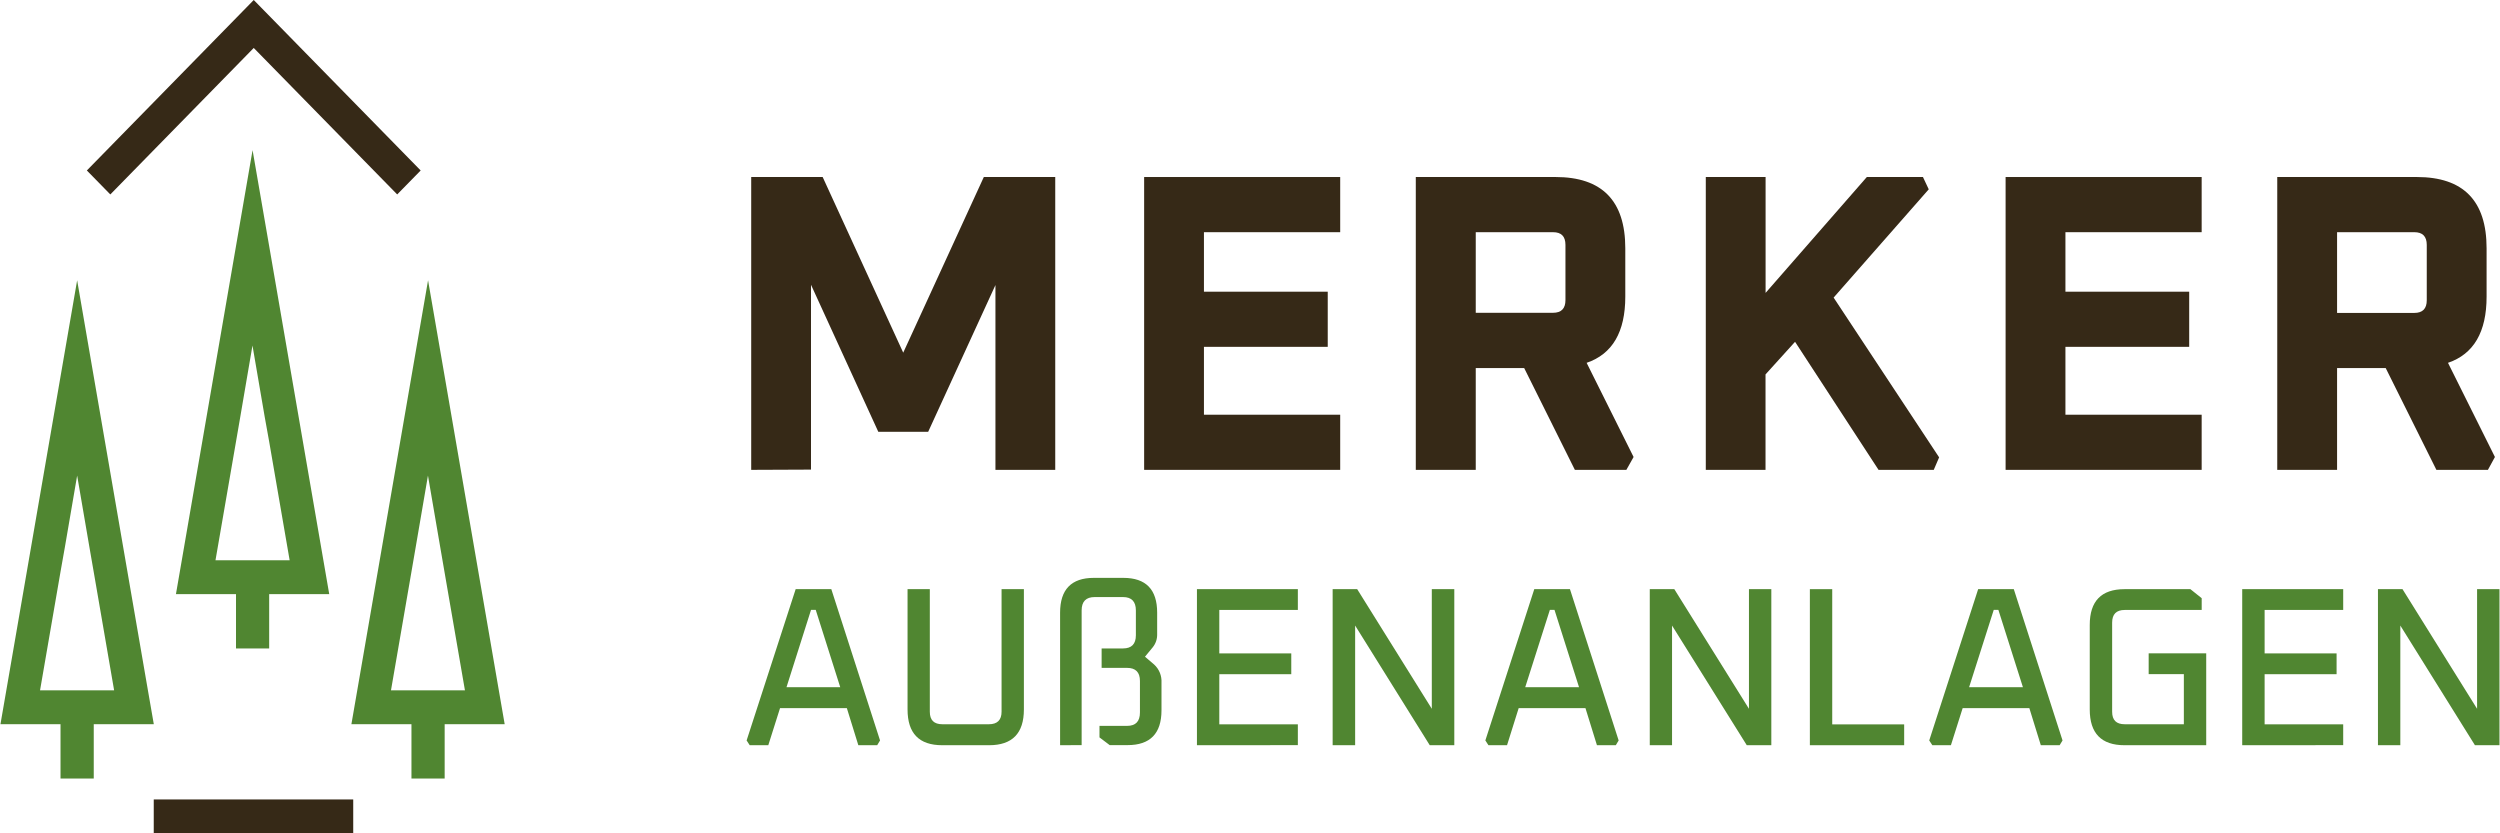 <svg xmlns="http://www.w3.org/2000/svg" xmlns:xlink="http://www.w3.org/1999/xlink" width="300px" height="100px" viewBox="0 0 300 100"><g id="surface1"><path style=" stroke:none;fill-rule:nonzero;fill:rgb(21.176%,16.078%,9.02%);fill-opacity:1;" d="M 90.145 56.383 L 90.145 21.242 L 98.719 21.242 L 108.387 42.32 L 118.059 21.242 L 126.629 21.242 L 126.629 56.383 L 119.453 56.383 L 119.453 34.207 L 111.379 51.82 L 105.398 51.82 L 97.32 34.172 L 97.32 56.352 Z M 90.145 56.383 "></path><path style=" stroke:none;fill-rule:nonzero;fill:rgb(21.176%,16.078%,9.02%);fill-opacity:1;" d="M 137.297 56.383 L 137.297 21.242 L 160.824 21.242 L 160.824 27.863 L 144.473 27.863 L 144.473 35.004 L 159.328 35.004 L 159.328 41.621 L 144.473 41.621 L 144.473 49.766 L 160.824 49.766 L 160.824 56.383 Z M 137.297 56.383 "></path><path style=" stroke:none;fill-rule:nonzero;fill:rgb(21.176%,16.078%,9.02%);fill-opacity:1;" d="M 169.895 56.383 L 169.895 21.242 L 186.66 21.242 C 192.246 21.242 195.035 24.094 195.035 29.793 L 195.035 35.598 C 195.035 39.84 193.488 42.488 190.395 43.539 L 196.031 54.84 L 195.164 56.383 L 188.984 56.383 L 182.902 44.168 L 177.09 44.168 L 177.09 56.383 Z M 177.09 37.535 L 186.363 37.535 C 187.359 37.535 187.859 37.023 187.855 36.004 L 187.855 29.387 C 187.855 28.367 187.359 27.859 186.363 27.863 L 177.09 27.863 Z M 177.09 37.535 "></path><path style=" stroke:none;fill-rule:nonzero;fill:rgb(21.176%,16.078%,9.02%);fill-opacity:1;" d="M 204.695 56.383 L 204.695 21.242 L 211.871 21.242 L 211.871 35.148 L 224.02 21.242 L 230.754 21.242 L 231.449 22.719 L 220.035 35.711 L 232.695 54.883 L 232.051 56.383 L 225.426 56.383 L 215.406 41.016 L 211.863 44.93 L 211.863 56.383 Z M 204.695 56.383 "></path><path style=" stroke:none;fill-rule:nonzero;fill:rgb(21.176%,16.078%,9.02%);fill-opacity:1;" d="M 240.672 56.383 L 240.672 21.242 L 264.199 21.242 L 264.199 27.863 L 247.852 27.863 L 247.852 35.004 L 262.703 35.004 L 262.703 41.621 L 247.852 41.621 L 247.852 49.766 L 264.199 49.766 L 264.199 56.383 Z M 240.672 56.383 "></path><path style=" stroke:none;fill-rule:nonzero;fill:rgb(21.176%,16.078%,9.02%);fill-opacity:1;" d="M 273.27 56.383 L 273.27 21.242 L 290.02 21.242 C 295.602 21.242 298.391 24.094 298.391 29.793 L 298.391 35.598 C 298.391 39.84 296.848 42.488 293.758 43.539 L 299.391 54.84 L 298.551 56.383 L 292.367 56.383 L 286.285 44.168 L 280.449 44.168 L 280.449 56.383 Z M 280.449 37.551 L 289.715 37.551 C 290.715 37.551 291.215 37.043 291.211 36.023 L 291.211 29.387 C 291.211 28.367 290.711 27.859 289.715 27.863 L 280.449 27.863 Z M 280.449 37.551 "></path><path style=" stroke:none;fill-rule:nonzero;fill:rgb(31.373%,52.549%,19.216%);fill-opacity:1;" d="M 89.594 88.855 L 95.48 70.699 L 99.758 70.699 L 105.605 88.855 L 105.262 89.426 L 103 89.426 L 101.621 84.973 L 93.605 84.973 L 92.195 89.426 L 89.965 89.426 Z M 94.379 82.465 L 100.828 82.465 L 97.887 73.184 L 97.324 73.184 Z M 94.379 82.465 "></path><path style=" stroke:none;fill-rule:nonzero;fill:rgb(31.373%,52.549%,19.216%);fill-opacity:1;" d="M 108.906 85.137 L 108.906 70.699 L 111.578 70.699 L 111.578 85.406 C 111.578 86.422 112.082 86.91 113.09 86.91 L 118.668 86.91 C 119.676 86.91 120.188 86.406 120.188 85.406 L 120.188 70.699 L 122.867 70.699 L 122.867 85.137 C 122.867 87.996 121.477 89.426 118.695 89.426 L 113.062 89.426 C 110.289 89.426 108.906 87.996 108.906 85.137 Z M 108.906 85.137 "></path><path style=" stroke:none;fill-rule:nonzero;fill:rgb(31.373%,52.549%,19.216%);fill-opacity:1;" d="M 127.211 89.426 L 127.211 73.523 C 127.211 70.738 128.562 69.344 131.262 69.344 L 134.793 69.344 C 137.508 69.344 138.863 70.734 138.859 73.523 L 138.859 76.102 C 138.875 76.676 138.688 77.234 138.328 77.676 L 137.398 78.805 L 138.504 79.75 C 139.105 80.301 139.426 81.102 139.379 81.922 L 139.379 85.234 C 139.379 88.02 138.023 89.414 135.312 89.414 L 133.164 89.414 L 131.938 88.488 L 131.938 87.105 L 135.25 87.105 C 136.277 87.105 136.793 86.574 136.793 85.504 L 136.793 81.715 C 136.793 80.668 136.277 80.145 135.25 80.145 L 132.195 80.145 L 132.195 77.812 L 134.766 77.812 C 135.789 77.812 136.305 77.285 136.305 76.234 L 136.305 73.25 C 136.305 72.184 135.789 71.648 134.766 71.648 L 131.359 71.648 C 130.316 71.648 129.797 72.184 129.797 73.25 L 129.797 89.414 Z M 127.211 89.426 "></path><path style=" stroke:none;fill-rule:nonzero;fill:rgb(31.373%,52.549%,19.216%);fill-opacity:1;" d="M 143.633 89.426 L 143.633 70.699 L 155.742 70.699 L 155.742 73.195 L 146.316 73.195 L 146.316 78.406 L 154.953 78.406 L 154.953 80.906 L 146.316 80.906 L 146.316 86.918 L 155.742 86.918 L 155.742 89.418 Z M 143.633 89.426 "></path><path style=" stroke:none;fill-rule:nonzero;fill:rgb(31.373%,52.549%,19.216%);fill-opacity:1;" d="M 159.918 89.426 L 159.918 70.699 L 162.863 70.699 L 171.816 85.055 L 171.816 70.699 L 174.516 70.699 L 174.516 89.426 L 171.57 89.426 L 162.617 75.066 L 162.617 89.426 Z M 159.918 89.426 "></path><path style=" stroke:none;fill-rule:nonzero;fill:rgb(31.373%,52.549%,19.216%);fill-opacity:1;" d="M 178.242 88.855 L 184.113 70.699 L 188.395 70.699 L 194.238 88.855 L 193.895 89.426 L 191.633 89.426 L 190.254 84.973 L 182.242 84.973 L 180.844 89.426 L 178.613 89.426 Z M 183.027 82.465 L 189.484 82.465 L 186.539 73.184 L 185.984 73.184 Z M 183.027 82.465 "></path><path style=" stroke:none;fill-rule:nonzero;fill:rgb(31.373%,52.549%,19.216%);fill-opacity:1;" d="M 197.973 89.426 L 197.973 70.699 L 200.918 70.699 L 209.875 85.055 L 209.875 70.699 L 212.559 70.699 L 212.559 89.426 L 209.613 89.426 L 200.645 75.066 L 200.645 89.426 Z M 197.973 89.426 "></path><path style=" stroke:none;fill-rule:nonzero;fill:rgb(31.373%,52.549%,19.216%);fill-opacity:1;" d="M 217.184 89.426 L 217.184 70.699 L 219.867 70.699 L 219.867 86.926 L 228.5 86.926 L 228.5 89.426 Z M 217.184 89.426 "></path><path style=" stroke:none;fill-rule:nonzero;fill:rgb(31.373%,52.549%,19.216%);fill-opacity:1;" d="M 231.508 88.855 L 237.379 70.699 L 241.656 70.699 L 247.504 88.855 L 247.156 89.426 L 244.898 89.426 L 243.52 84.973 L 235.52 84.973 L 234.109 89.426 L 231.879 89.426 Z M 236.293 82.465 L 242.75 82.465 L 239.805 73.184 L 239.25 73.184 Z M 236.293 82.465 "></path><path style=" stroke:none;fill-rule:nonzero;fill:rgb(31.373%,52.549%,19.216%);fill-opacity:1;" d="M 250.77 85.137 L 250.77 74.988 C 250.77 72.133 252.16 70.703 254.941 70.699 L 262.848 70.699 L 264.203 71.785 L 264.203 73.195 L 254.969 73.195 C 253.961 73.195 253.457 73.703 253.457 74.719 L 253.457 85.406 C 253.457 86.422 253.961 86.91 254.969 86.91 L 262.062 86.91 L 262.062 80.898 L 257.84 80.898 L 257.84 78.398 L 264.746 78.398 L 264.746 89.426 L 254.941 89.426 C 252.16 89.426 250.77 87.996 250.77 85.137 Z M 250.77 85.137 "></path><path style=" stroke:none;fill-rule:nonzero;fill:rgb(31.373%,52.549%,19.216%);fill-opacity:1;" d="M 269.066 89.426 L 269.066 70.699 L 281.184 70.699 L 281.184 73.195 L 271.754 73.195 L 271.754 78.406 L 280.391 78.406 L 280.391 80.906 L 271.754 80.906 L 271.754 86.918 L 281.184 86.918 L 281.184 89.418 Z M 269.066 89.426 "></path><path style=" stroke:none;fill-rule:nonzero;fill:rgb(31.373%,52.549%,19.216%);fill-opacity:1;" d="M 285.355 89.426 L 285.355 70.699 L 288.301 70.699 L 297.25 85.055 L 297.25 70.699 L 299.938 70.699 L 299.938 89.426 L 296.992 89.426 L 288.039 75.066 L 288.039 89.426 Z M 285.355 89.426 "></path><path style=" stroke:none;fill-rule:nonzero;fill:rgb(21.176%,16.078%,9.02%);fill-opacity:1;" d="M 30.449 5.754 L 47.664 23.332 L 50.48 20.457 L 33.27 2.879 L 30.449 0 L 27.633 2.879 L 10.422 20.457 L 13.238 23.332 Z M 30.449 5.754 "></path><path style=" stroke:none;fill-rule:nonzero;fill:rgb(21.176%,16.078%,9.02%);fill-opacity:1;" d="M 18.449 95.934 L 42.387 95.934 L 42.387 100.004 L 18.449 100.004 Z M 18.449 95.934 "></path><path style=" stroke:none;fill-rule:nonzero;fill:rgb(31.373%,52.549%,19.216%);fill-opacity:1;" d="M 59.859 82.84 L 53.391 45.348 L 51.367 33.633 L 49.344 45.348 L 42.871 82.84 L 42.168 86.906 L 49.375 86.906 L 49.375 93.426 L 53.359 93.426 L 53.359 86.906 L 60.562 86.906 Z M 53.359 82.84 L 46.918 82.84 L 49.375 68.609 L 49.883 65.66 L 51.355 57.07 L 52.828 65.66 L 53.336 68.609 L 55.793 82.84 Z M 53.359 82.84 "></path><path style=" stroke:none;fill-rule:nonzero;fill:rgb(31.373%,52.549%,19.216%);fill-opacity:1;" d="M 17.75 82.84 L 11.277 45.348 L 9.258 33.633 L 7.234 45.348 L 0.758 82.84 L 0.055 86.906 L 7.262 86.906 L 7.262 93.426 L 11.25 93.426 L 11.25 86.906 L 18.457 86.906 Z M 11.25 82.84 L 4.805 82.84 L 7.262 68.609 L 7.785 65.66 L 9.258 57.07 L 10.73 65.66 L 11.242 68.609 L 13.695 82.84 Z M 11.25 82.84 "></path><path style=" stroke:none;fill-rule:nonzero;fill:rgb(31.373%,52.549%,19.216%);fill-opacity:1;" d="M 32.301 77.812 L 32.301 71.297 L 39.508 71.297 L 38.805 67.227 L 32.336 29.734 L 30.309 18.016 L 28.285 29.734 L 21.816 67.227 L 21.113 71.297 L 28.32 71.297 L 28.32 77.812 Z M 25.859 67.227 L 28.32 53 L 28.828 50.055 L 30.297 41.461 L 31.77 50.055 L 32.301 53 L 34.758 67.234 L 25.859 67.234 Z M 25.859 67.227 "></path></g></svg>